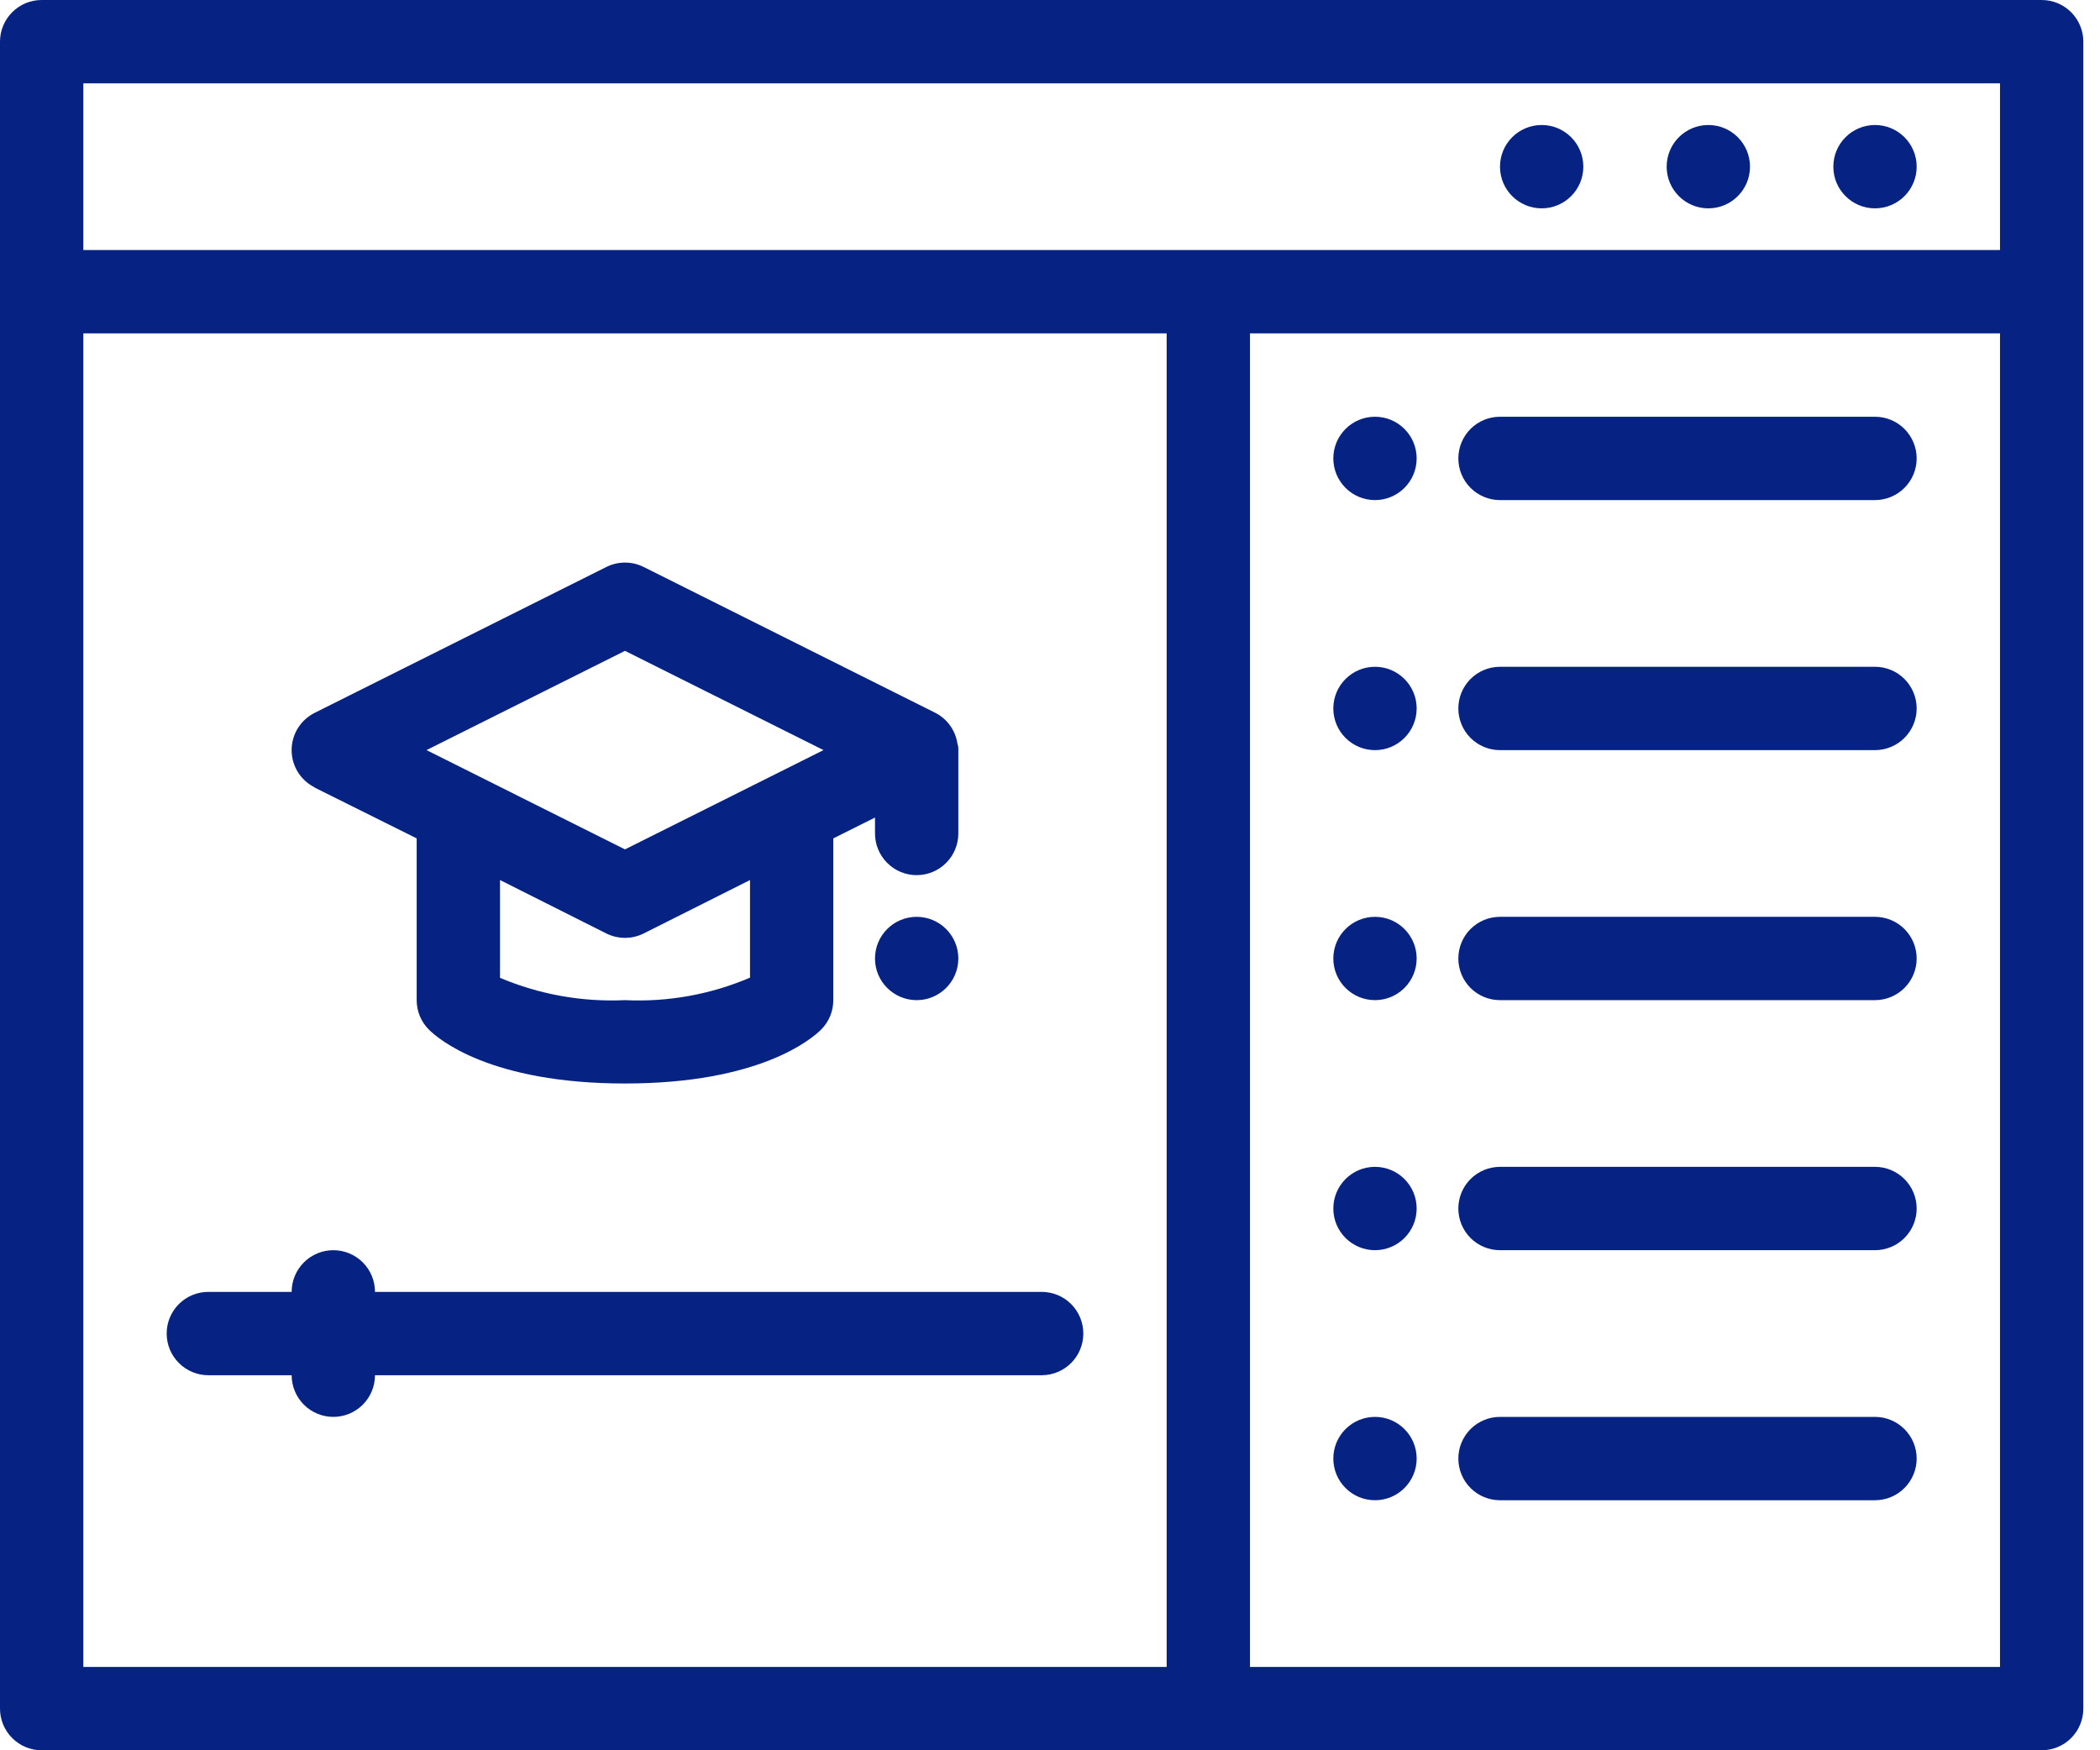 <svg width="60" height="50" viewBox="0 0 60 50" fill="none" xmlns="http://www.w3.org/2000/svg">
<path id="Union" fill-rule="evenodd" clip-rule="evenodd" d="M1.19 0H58.333C58.649 0 58.952 0.125 59.175 0.349C59.398 0.572 59.524 0.875 59.524 1.19V48.809C59.524 49.125 59.398 49.428 59.175 49.651C58.952 49.875 58.649 50 58.333 50H1.19C0.875 50 0.572 49.875 0.349 49.651C0.125 49.428 0 49.125 0 48.809V1.19C0 0.875 0.125 0.572 0.349 0.349C0.572 0.125 0.875 0 1.19 0ZM57.143 2.381H2.381V7.143H57.143V2.381ZM2.381 9.524V47.619H33.333V9.524H2.381ZM35.714 9.524V47.619H57.143V9.524H35.714ZM45.238 4.762C45.238 5.419 44.705 5.952 44.048 5.952C43.39 5.952 42.857 5.419 42.857 4.762C42.857 4.104 43.39 3.571 44.048 3.571C44.705 3.571 45.238 4.104 45.238 4.762ZM48.809 5.952C49.467 5.952 50 5.419 50 4.762C50 4.104 49.467 3.571 48.809 3.571C48.152 3.571 47.619 4.104 47.619 4.762C47.619 5.419 48.152 5.952 48.809 5.952ZM53.571 5.952C54.229 5.952 54.762 5.419 54.762 4.762C54.762 4.104 54.229 3.571 53.571 3.571C52.914 3.571 52.381 4.104 52.381 4.762C52.381 5.419 52.914 5.952 53.571 5.952ZM39.286 14.286C39.943 14.286 40.476 13.753 40.476 13.095C40.476 12.438 39.943 11.905 39.286 11.905C38.628 11.905 38.095 12.438 38.095 13.095C38.095 13.753 38.628 14.286 39.286 14.286ZM53.571 11.905H42.857C42.541 11.905 42.239 12.03 42.015 12.253C41.792 12.477 41.667 12.78 41.667 13.095C41.667 13.411 41.792 13.714 42.015 13.937C42.239 14.16 42.541 14.286 42.857 14.286H53.571C53.887 14.286 54.19 14.16 54.413 13.937C54.636 13.714 54.762 13.411 54.762 13.095C54.762 12.78 54.636 12.477 54.413 12.253C54.19 12.03 53.887 11.905 53.571 11.905ZM40.476 20.238C40.476 20.896 39.943 21.429 39.286 21.429C38.628 21.429 38.095 20.896 38.095 20.238C38.095 19.581 38.628 19.048 39.286 19.048C39.943 19.048 40.476 19.581 40.476 20.238ZM53.571 19.048H42.857C42.541 19.048 42.239 19.173 42.015 19.396C41.792 19.62 41.667 19.922 41.667 20.238C41.667 20.554 41.792 20.857 42.015 21.08C42.239 21.303 42.541 21.429 42.857 21.429H53.571C53.887 21.429 54.19 21.303 54.413 21.08C54.636 20.857 54.762 20.554 54.762 20.238C54.762 19.922 54.636 19.62 54.413 19.396C54.19 19.173 53.887 19.048 53.571 19.048ZM40.476 27.381C40.476 28.038 39.943 28.571 39.286 28.571C38.628 28.571 38.095 28.038 38.095 27.381C38.095 26.724 38.628 26.191 39.286 26.191C39.943 26.191 40.476 26.724 40.476 27.381ZM53.571 26.191H42.857C42.541 26.191 42.239 26.316 42.015 26.539C41.792 26.762 41.667 27.065 41.667 27.381C41.667 27.697 41.792 28 42.015 28.223C42.239 28.446 42.541 28.571 42.857 28.571H53.571C53.887 28.571 54.19 28.446 54.413 28.223C54.636 28 54.762 27.697 54.762 27.381C54.762 27.065 54.636 26.762 54.413 26.539C54.19 26.316 53.887 26.191 53.571 26.191ZM40.476 34.524C40.476 35.181 39.943 35.714 39.286 35.714C38.628 35.714 38.095 35.181 38.095 34.524C38.095 33.866 38.628 33.333 39.286 33.333C39.943 33.333 40.476 33.866 40.476 34.524ZM53.571 33.333H42.857C42.541 33.333 42.239 33.459 42.015 33.682C41.792 33.905 41.667 34.208 41.667 34.524C41.667 34.84 41.792 35.142 42.015 35.366C42.239 35.589 42.541 35.714 42.857 35.714H53.571C53.887 35.714 54.19 35.589 54.413 35.366C54.636 35.142 54.762 34.84 54.762 34.524C54.762 34.208 54.636 33.905 54.413 33.682C54.19 33.459 53.887 33.333 53.571 33.333ZM40.476 41.667C40.476 42.324 39.943 42.857 39.286 42.857C38.628 42.857 38.095 42.324 38.095 41.667C38.095 41.009 38.628 40.476 39.286 40.476C39.943 40.476 40.476 41.009 40.476 41.667ZM53.571 40.476H42.857C42.541 40.476 42.239 40.602 42.015 40.825C41.792 41.048 41.667 41.351 41.667 41.667C41.667 41.982 41.792 42.285 42.015 42.508C42.239 42.732 42.541 42.857 42.857 42.857H53.571C53.887 42.857 54.19 42.732 54.413 42.508C54.636 42.285 54.762 41.982 54.762 41.667C54.762 41.351 54.636 41.048 54.413 40.825C54.19 40.602 53.887 40.476 53.571 40.476ZM10.714 36.905H29.762C30.078 36.905 30.38 37.03 30.604 37.253C30.827 37.477 30.952 37.779 30.952 38.095C30.952 38.411 30.827 38.714 30.604 38.937C30.38 39.16 30.078 39.286 29.762 39.286H10.714C10.714 39.601 10.589 39.904 10.366 40.127C10.142 40.351 9.84 40.476 9.524 40.476C9.208 40.476 8.905 40.351 8.682 40.127C8.459 39.904 8.333 39.601 8.333 39.286H5.952C5.637 39.286 5.334 39.16 5.111 38.937C4.887 38.714 4.762 38.411 4.762 38.095C4.762 37.779 4.887 37.477 5.111 37.253C5.334 37.03 5.637 36.905 5.952 36.905H8.333C8.333 36.589 8.459 36.286 8.682 36.063C8.905 35.84 9.208 35.714 9.524 35.714C9.84 35.714 10.142 35.84 10.366 36.063C10.589 36.286 10.714 36.589 10.714 36.905ZM8.992 22.5L11.905 23.95V28.571C11.905 28.887 12.03 29.19 12.254 29.413C12.511 29.67 13.988 30.952 17.857 30.952C21.726 30.952 23.204 29.668 23.461 29.412C23.684 29.189 23.809 28.887 23.809 28.571V23.95L25 23.355V23.809C25 24.125 25.125 24.428 25.349 24.651C25.572 24.875 25.875 25 26.191 25C26.506 25 26.809 24.875 27.032 24.651C27.256 24.428 27.381 24.125 27.381 23.809V21.428C27.384 21.363 27.375 21.299 27.354 21.237C27.326 21.052 27.254 20.876 27.144 20.724C27.034 20.572 26.89 20.448 26.723 20.363L18.389 16.196C18.224 16.114 18.042 16.071 17.857 16.071C17.672 16.071 17.49 16.114 17.325 16.196L8.992 20.363C8.794 20.462 8.627 20.614 8.51 20.802C8.394 20.99 8.332 21.207 8.332 21.428C8.332 21.65 8.394 21.867 8.51 22.055C8.627 22.243 8.794 22.395 8.992 22.494V22.5ZM21.429 27.928C20.302 28.41 19.081 28.63 17.857 28.571C16.634 28.628 15.414 28.41 14.286 27.933V25.14L17.325 26.667C17.49 26.749 17.672 26.792 17.857 26.792C18.042 26.792 18.224 26.749 18.389 26.667L21.429 25.14V27.928ZM17.857 18.593L23.529 21.428L17.857 24.264L12.186 21.428L17.857 18.593ZM27.381 27.381C27.381 28.038 26.848 28.571 26.191 28.571C25.533 28.571 25 28.038 25 27.381C25 26.724 25.533 26.191 26.191 26.191C26.848 26.191 27.381 26.724 27.381 27.381Z" fill="#062383"/>
</svg>
